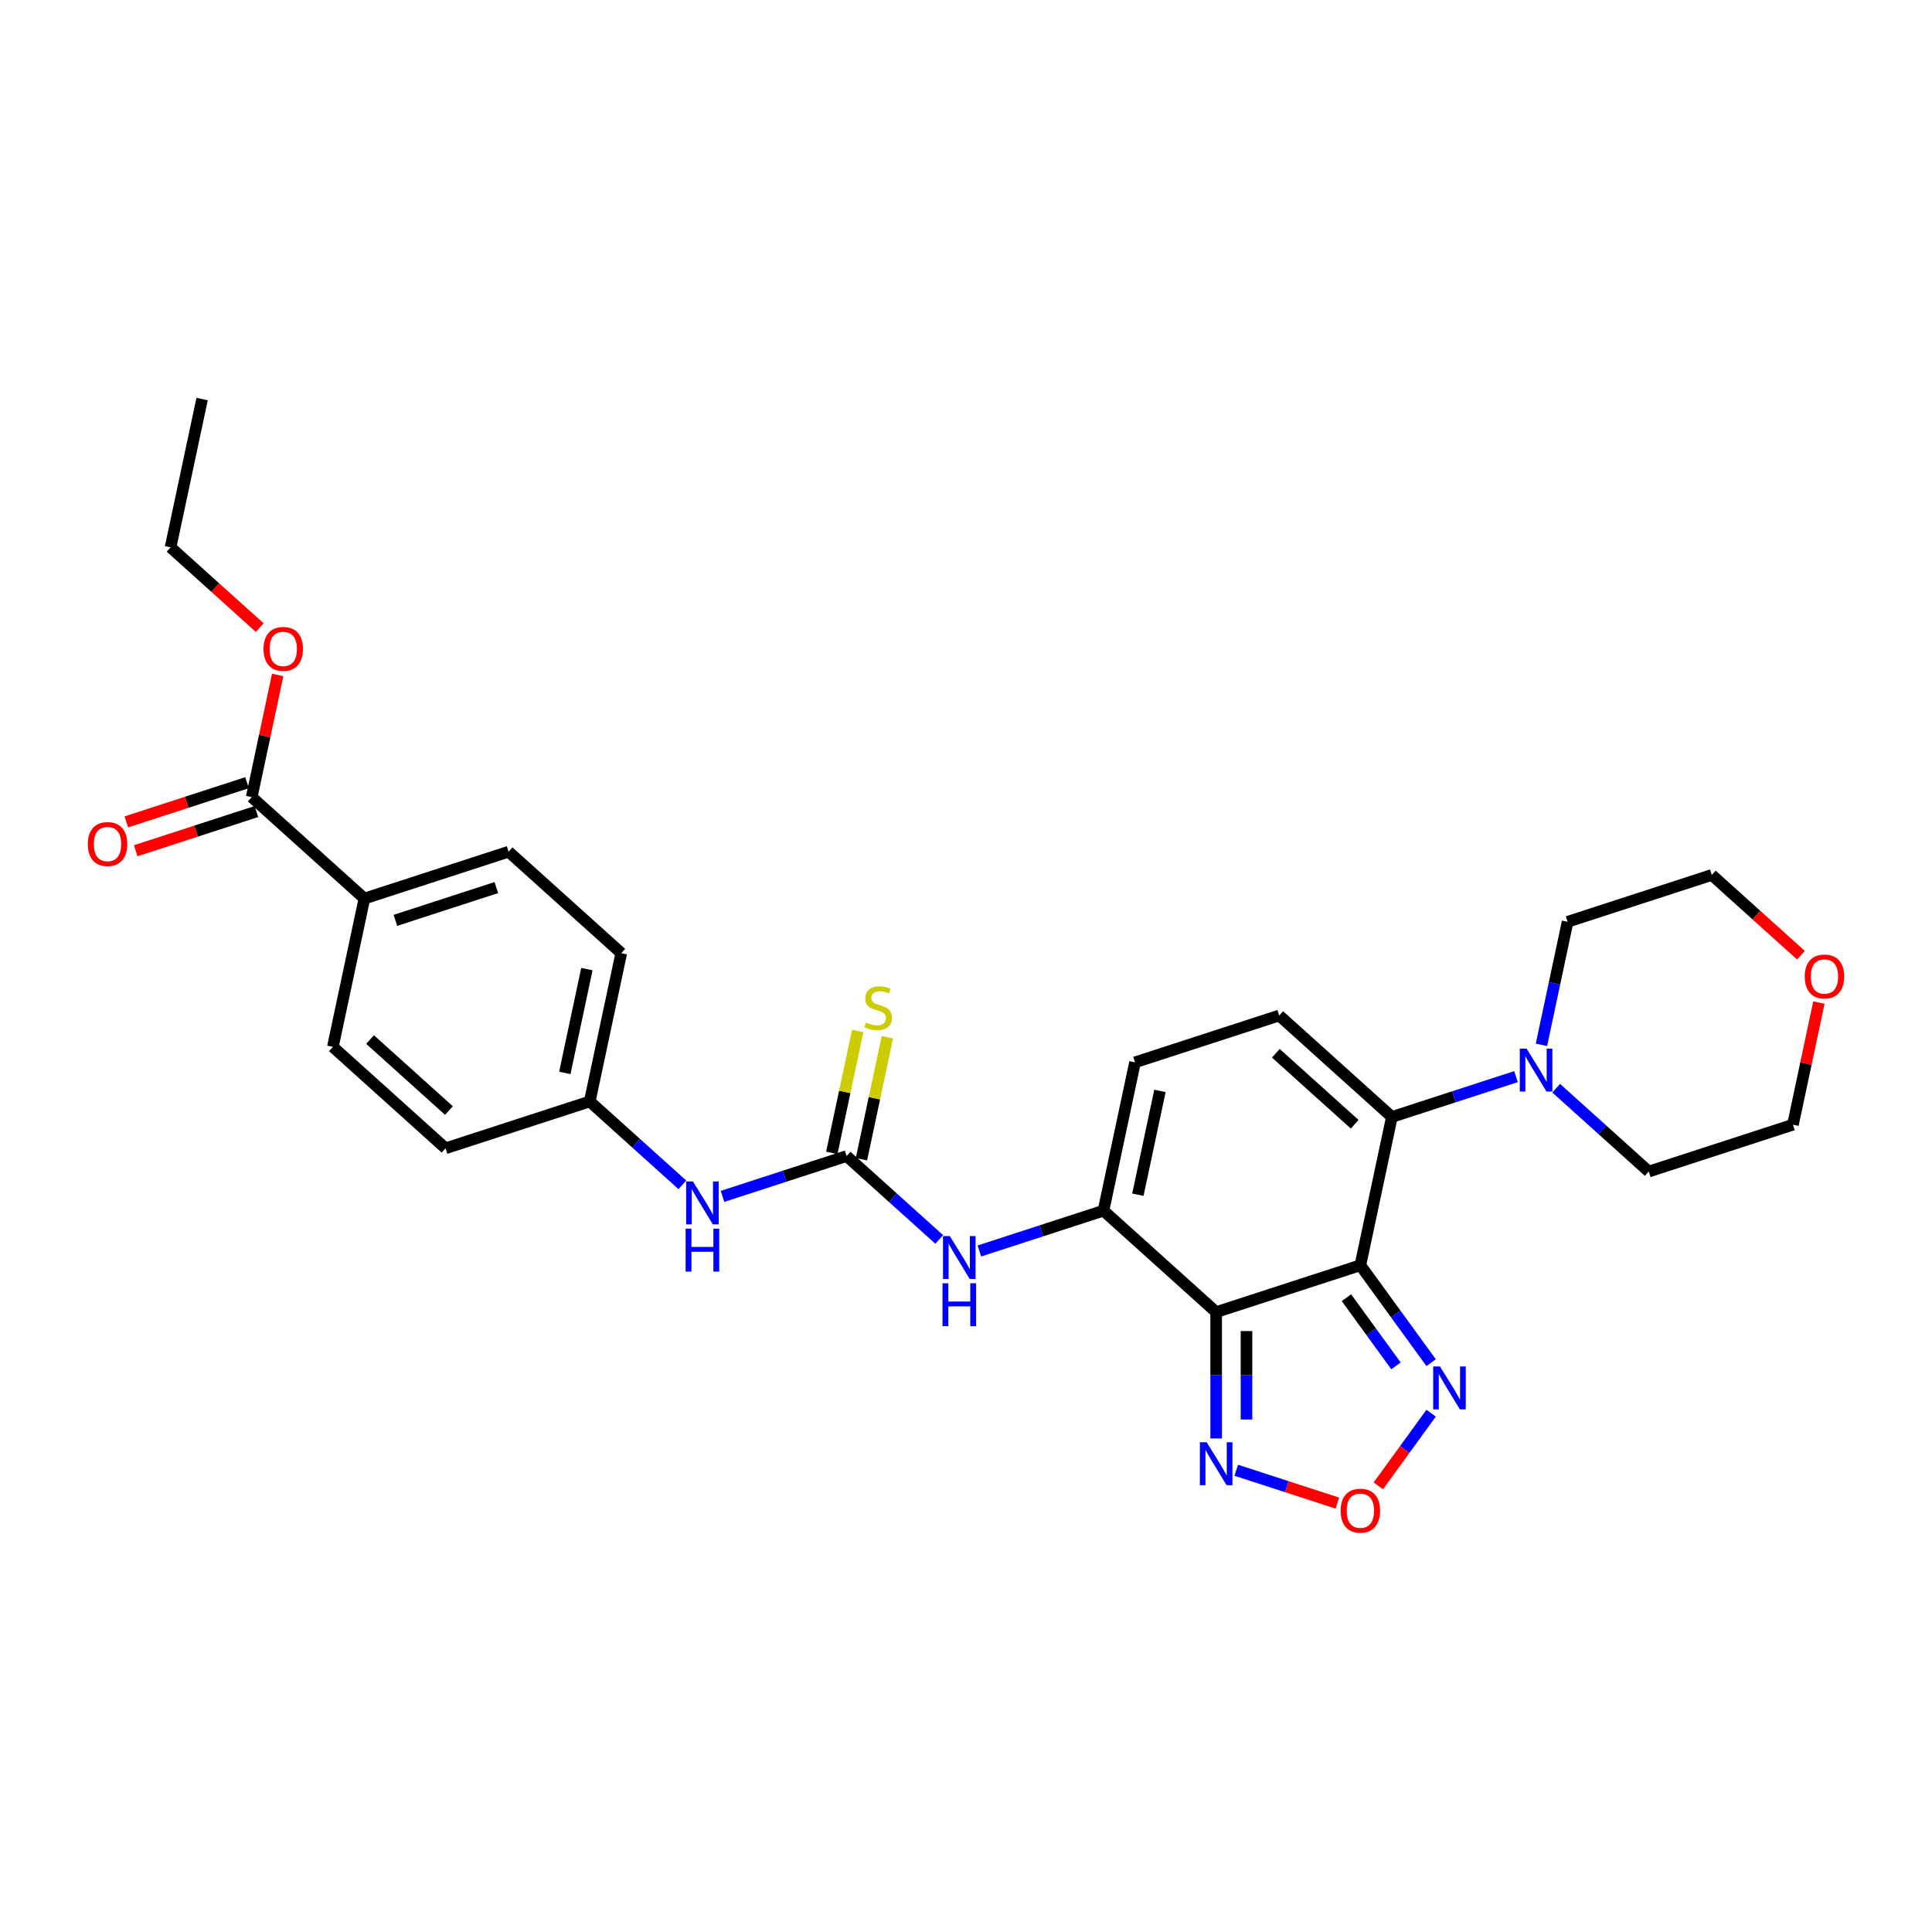 <?xml version='1.0' encoding='iso-8859-1'?>
<svg version='1.1' baseProfile='full'
              xmlns='http://www.w3.org/2000/svg'
                      xmlns:rdkit='http://www.rdkit.org/xml'
                      xmlns:xlink='http://www.w3.org/1999/xlink'
                  xml:space='preserve'
width='1000px' height='1000px' viewBox='0 0 1000 1000'>
<!-- END OF HEADER -->
<rect style='opacity:1.0;fill:#FFFFFF;stroke:none' width='1000' height='1000' x='0' y='0'> </rect>
<path class='bond-0' d='M 704.119,654.895 L 629.483,679.146' style='fill:none;fill-rule:evenodd;stroke:#000000;stroke-width:6px;stroke-linecap:butt;stroke-linejoin:miter;stroke-opacity:1' />
<path class='bond-1' d='M 704.119,654.895 L 720.435,578.133' style='fill:none;fill-rule:evenodd;stroke:#000000;stroke-width:6px;stroke-linecap:butt;stroke-linejoin:miter;stroke-opacity:1' />
<path class='bond-3' d='M 704.119,654.895 L 722.433,680.102' style='fill:none;fill-rule:evenodd;stroke:#000000;stroke-width:6px;stroke-linecap:butt;stroke-linejoin:miter;stroke-opacity:1' />
<path class='bond-3' d='M 722.433,680.102 L 740.748,705.31' style='fill:none;fill-rule:evenodd;stroke:#0000FF;stroke-width:6px;stroke-linecap:butt;stroke-linejoin:miter;stroke-opacity:1' />
<path class='bond-3' d='M 696.916,671.683 L 709.736,689.328' style='fill:none;fill-rule:evenodd;stroke:#000000;stroke-width:6px;stroke-linecap:butt;stroke-linejoin:miter;stroke-opacity:1' />
<path class='bond-3' d='M 709.736,689.328 L 722.556,706.973' style='fill:none;fill-rule:evenodd;stroke:#0000FF;stroke-width:6px;stroke-linecap:butt;stroke-linejoin:miter;stroke-opacity:1' />
<path class='bond-2' d='M 629.483,679.146 L 571.163,626.634' style='fill:none;fill-rule:evenodd;stroke:#000000;stroke-width:6px;stroke-linecap:butt;stroke-linejoin:miter;stroke-opacity:1' />
<path class='bond-4' d='M 629.483,679.146 L 629.483,711.847' style='fill:none;fill-rule:evenodd;stroke:#000000;stroke-width:6px;stroke-linecap:butt;stroke-linejoin:miter;stroke-opacity:1' />
<path class='bond-4' d='M 629.483,711.847 L 629.483,744.548' style='fill:none;fill-rule:evenodd;stroke:#0000FF;stroke-width:6px;stroke-linecap:butt;stroke-linejoin:miter;stroke-opacity:1' />
<path class='bond-4' d='M 645.178,688.956 L 645.178,711.847' style='fill:none;fill-rule:evenodd;stroke:#000000;stroke-width:6px;stroke-linecap:butt;stroke-linejoin:miter;stroke-opacity:1' />
<path class='bond-4' d='M 645.178,711.847 L 645.178,734.738' style='fill:none;fill-rule:evenodd;stroke:#0000FF;stroke-width:6px;stroke-linecap:butt;stroke-linejoin:miter;stroke-opacity:1' />
<path class='bond-5' d='M 720.435,578.133 L 662.116,525.621' style='fill:none;fill-rule:evenodd;stroke:#000000;stroke-width:6px;stroke-linecap:butt;stroke-linejoin:miter;stroke-opacity:1' />
<path class='bond-5' d='M 701.185,581.92 L 660.361,545.162' style='fill:none;fill-rule:evenodd;stroke:#000000;stroke-width:6px;stroke-linecap:butt;stroke-linejoin:miter;stroke-opacity:1' />
<path class='bond-8' d='M 720.435,578.133 L 752.558,567.695' style='fill:none;fill-rule:evenodd;stroke:#000000;stroke-width:6px;stroke-linecap:butt;stroke-linejoin:miter;stroke-opacity:1' />
<path class='bond-8' d='M 752.558,567.695 L 784.681,557.258' style='fill:none;fill-rule:evenodd;stroke:#0000FF;stroke-width:6px;stroke-linecap:butt;stroke-linejoin:miter;stroke-opacity:1' />
<path class='bond-9' d='M 571.163,626.634 L 539.041,637.072' style='fill:none;fill-rule:evenodd;stroke:#000000;stroke-width:6px;stroke-linecap:butt;stroke-linejoin:miter;stroke-opacity:1' />
<path class='bond-9' d='M 539.041,637.072 L 506.918,647.509' style='fill:none;fill-rule:evenodd;stroke:#0000FF;stroke-width:6px;stroke-linecap:butt;stroke-linejoin:miter;stroke-opacity:1' />
<path class='bond-30' d='M 571.163,626.634 L 587.48,549.872' style='fill:none;fill-rule:evenodd;stroke:#000000;stroke-width:6px;stroke-linecap:butt;stroke-linejoin:miter;stroke-opacity:1' />
<path class='bond-30' d='M 588.963,618.383 L 600.385,564.65' style='fill:none;fill-rule:evenodd;stroke:#000000;stroke-width:6px;stroke-linecap:butt;stroke-linejoin:miter;stroke-opacity:1' />
<path class='bond-7' d='M 740.748,731.458 L 727.082,750.268' style='fill:none;fill-rule:evenodd;stroke:#0000FF;stroke-width:6px;stroke-linecap:butt;stroke-linejoin:miter;stroke-opacity:1' />
<path class='bond-7' d='M 727.082,750.268 L 713.416,769.077' style='fill:none;fill-rule:evenodd;stroke:#FF0000;stroke-width:6px;stroke-linecap:butt;stroke-linejoin:miter;stroke-opacity:1' />
<path class='bond-29' d='M 639.873,760.999 L 666.051,769.504' style='fill:none;fill-rule:evenodd;stroke:#0000FF;stroke-width:6px;stroke-linecap:butt;stroke-linejoin:miter;stroke-opacity:1' />
<path class='bond-29' d='M 666.051,769.504 L 692.228,778.01' style='fill:none;fill-rule:evenodd;stroke:#FF0000;stroke-width:6px;stroke-linecap:butt;stroke-linejoin:miter;stroke-opacity:1' />
<path class='bond-10' d='M 662.116,525.621 L 587.48,549.872' style='fill:none;fill-rule:evenodd;stroke:#000000;stroke-width:6px;stroke-linecap:butt;stroke-linejoin:miter;stroke-opacity:1' />
<path class='bond-6' d='M 438.208,598.374 L 462.172,619.952' style='fill:none;fill-rule:evenodd;stroke:#000000;stroke-width:6px;stroke-linecap:butt;stroke-linejoin:miter;stroke-opacity:1' />
<path class='bond-6' d='M 462.172,619.952 L 486.137,641.529' style='fill:none;fill-rule:evenodd;stroke:#0000FF;stroke-width:6px;stroke-linecap:butt;stroke-linejoin:miter;stroke-opacity:1' />
<path class='bond-12' d='M 438.208,598.374 L 406.085,608.811' style='fill:none;fill-rule:evenodd;stroke:#000000;stroke-width:6px;stroke-linecap:butt;stroke-linejoin:miter;stroke-opacity:1' />
<path class='bond-12' d='M 406.085,608.811 L 373.962,619.248' style='fill:none;fill-rule:evenodd;stroke:#0000FF;stroke-width:6px;stroke-linecap:butt;stroke-linejoin:miter;stroke-opacity:1' />
<path class='bond-13' d='M 445.884,600.005 L 452.592,568.444' style='fill:none;fill-rule:evenodd;stroke:#000000;stroke-width:6px;stroke-linecap:butt;stroke-linejoin:miter;stroke-opacity:1' />
<path class='bond-13' d='M 452.592,568.444 L 459.301,536.882' style='fill:none;fill-rule:evenodd;stroke:#CCCC00;stroke-width:6px;stroke-linecap:butt;stroke-linejoin:miter;stroke-opacity:1' />
<path class='bond-13' d='M 430.531,596.742 L 437.24,565.181' style='fill:none;fill-rule:evenodd;stroke:#000000;stroke-width:6px;stroke-linecap:butt;stroke-linejoin:miter;stroke-opacity:1' />
<path class='bond-13' d='M 437.24,565.181 L 443.949,533.619' style='fill:none;fill-rule:evenodd;stroke:#CCCC00;stroke-width:6px;stroke-linecap:butt;stroke-linejoin:miter;stroke-opacity:1' />
<path class='bond-23' d='M 797.85,540.808 L 804.619,508.964' style='fill:none;fill-rule:evenodd;stroke:#0000FF;stroke-width:6px;stroke-linecap:butt;stroke-linejoin:miter;stroke-opacity:1' />
<path class='bond-23' d='M 804.619,508.964 L 811.388,477.12' style='fill:none;fill-rule:evenodd;stroke:#000000;stroke-width:6px;stroke-linecap:butt;stroke-linejoin:miter;stroke-opacity:1' />
<path class='bond-24' d='M 805.462,563.238 L 829.426,584.816' style='fill:none;fill-rule:evenodd;stroke:#0000FF;stroke-width:6px;stroke-linecap:butt;stroke-linejoin:miter;stroke-opacity:1' />
<path class='bond-24' d='M 829.426,584.816 L 853.391,606.393' style='fill:none;fill-rule:evenodd;stroke:#000000;stroke-width:6px;stroke-linecap:butt;stroke-linejoin:miter;stroke-opacity:1' />
<path class='bond-11' d='M 130.293,412.579 L 188.612,465.09' style='fill:none;fill-rule:evenodd;stroke:#000000;stroke-width:6px;stroke-linecap:butt;stroke-linejoin:miter;stroke-opacity:1' />
<path class='bond-15' d='M 127.868,405.115 L 96.632,415.265' style='fill:none;fill-rule:evenodd;stroke:#000000;stroke-width:6px;stroke-linecap:butt;stroke-linejoin:miter;stroke-opacity:1' />
<path class='bond-15' d='M 96.632,415.265 L 65.395,425.414' style='fill:none;fill-rule:evenodd;stroke:#FF0000;stroke-width:6px;stroke-linecap:butt;stroke-linejoin:miter;stroke-opacity:1' />
<path class='bond-15' d='M 132.718,420.043 L 101.482,430.192' style='fill:none;fill-rule:evenodd;stroke:#000000;stroke-width:6px;stroke-linecap:butt;stroke-linejoin:miter;stroke-opacity:1' />
<path class='bond-15' d='M 101.482,430.192 L 70.246,440.341' style='fill:none;fill-rule:evenodd;stroke:#FF0000;stroke-width:6px;stroke-linecap:butt;stroke-linejoin:miter;stroke-opacity:1' />
<path class='bond-20' d='M 130.293,412.579 L 137.011,380.971' style='fill:none;fill-rule:evenodd;stroke:#000000;stroke-width:6px;stroke-linecap:butt;stroke-linejoin:miter;stroke-opacity:1' />
<path class='bond-20' d='M 137.011,380.971 L 143.73,349.362' style='fill:none;fill-rule:evenodd;stroke:#FF0000;stroke-width:6px;stroke-linecap:butt;stroke-linejoin:miter;stroke-opacity:1' />
<path class='bond-19' d='M 353.181,613.269 L 329.217,591.691' style='fill:none;fill-rule:evenodd;stroke:#0000FF;stroke-width:6px;stroke-linecap:butt;stroke-linejoin:miter;stroke-opacity:1' />
<path class='bond-19' d='M 329.217,591.691 L 305.252,570.113' style='fill:none;fill-rule:evenodd;stroke:#000000;stroke-width:6px;stroke-linecap:butt;stroke-linejoin:miter;stroke-opacity:1' />
<path class='bond-14' d='M 188.612,465.09 L 263.248,440.84' style='fill:none;fill-rule:evenodd;stroke:#000000;stroke-width:6px;stroke-linecap:butt;stroke-linejoin:miter;stroke-opacity:1' />
<path class='bond-14' d='M 204.658,476.38 L 256.903,459.404' style='fill:none;fill-rule:evenodd;stroke:#000000;stroke-width:6px;stroke-linecap:butt;stroke-linejoin:miter;stroke-opacity:1' />
<path class='bond-32' d='M 188.612,465.09 L 172.296,541.852' style='fill:none;fill-rule:evenodd;stroke:#000000;stroke-width:6px;stroke-linecap:butt;stroke-linejoin:miter;stroke-opacity:1' />
<path class='bond-16' d='M 941.464,518.926 L 934.746,550.534' style='fill:none;fill-rule:evenodd;stroke:#FF0000;stroke-width:6px;stroke-linecap:butt;stroke-linejoin:miter;stroke-opacity:1' />
<path class='bond-16' d='M 934.746,550.534 L 928.027,582.143' style='fill:none;fill-rule:evenodd;stroke:#000000;stroke-width:6px;stroke-linecap:butt;stroke-linejoin:miter;stroke-opacity:1' />
<path class='bond-31' d='M 932.18,494.428 L 909.102,473.649' style='fill:none;fill-rule:evenodd;stroke:#FF0000;stroke-width:6px;stroke-linecap:butt;stroke-linejoin:miter;stroke-opacity:1' />
<path class='bond-31' d='M 909.102,473.649 L 886.024,452.869' style='fill:none;fill-rule:evenodd;stroke:#000000;stroke-width:6px;stroke-linecap:butt;stroke-linejoin:miter;stroke-opacity:1' />
<path class='bond-17' d='M 263.248,440.84 L 321.568,493.351' style='fill:none;fill-rule:evenodd;stroke:#000000;stroke-width:6px;stroke-linecap:butt;stroke-linejoin:miter;stroke-opacity:1' />
<path class='bond-18' d='M 172.296,541.852 L 230.616,594.364' style='fill:none;fill-rule:evenodd;stroke:#000000;stroke-width:6px;stroke-linecap:butt;stroke-linejoin:miter;stroke-opacity:1' />
<path class='bond-18' d='M 191.546,538.065 L 232.37,574.823' style='fill:none;fill-rule:evenodd;stroke:#000000;stroke-width:6px;stroke-linecap:butt;stroke-linejoin:miter;stroke-opacity:1' />
<path class='bond-21' d='M 305.252,570.113 L 230.616,594.364' style='fill:none;fill-rule:evenodd;stroke:#000000;stroke-width:6px;stroke-linecap:butt;stroke-linejoin:miter;stroke-opacity:1' />
<path class='bond-22' d='M 305.252,570.113 L 321.568,493.351' style='fill:none;fill-rule:evenodd;stroke:#000000;stroke-width:6px;stroke-linecap:butt;stroke-linejoin:miter;stroke-opacity:1' />
<path class='bond-22' d='M 292.347,555.335 L 303.768,501.602' style='fill:none;fill-rule:evenodd;stroke:#000000;stroke-width:6px;stroke-linecap:butt;stroke-linejoin:miter;stroke-opacity:1' />
<path class='bond-27' d='M 134.445,324.864 L 111.367,304.085' style='fill:none;fill-rule:evenodd;stroke:#FF0000;stroke-width:6px;stroke-linecap:butt;stroke-linejoin:miter;stroke-opacity:1' />
<path class='bond-27' d='M 111.367,304.085 L 88.289,283.306' style='fill:none;fill-rule:evenodd;stroke:#000000;stroke-width:6px;stroke-linecap:butt;stroke-linejoin:miter;stroke-opacity:1' />
<path class='bond-26' d='M 811.388,477.12 L 886.024,452.869' style='fill:none;fill-rule:evenodd;stroke:#000000;stroke-width:6px;stroke-linecap:butt;stroke-linejoin:miter;stroke-opacity:1' />
<path class='bond-25' d='M 853.391,606.393 L 928.027,582.143' style='fill:none;fill-rule:evenodd;stroke:#000000;stroke-width:6px;stroke-linecap:butt;stroke-linejoin:miter;stroke-opacity:1' />
<path class='bond-28' d='M 88.289,283.306 L 104.605,206.544' style='fill:none;fill-rule:evenodd;stroke:#000000;stroke-width:6px;stroke-linecap:butt;stroke-linejoin:miter;stroke-opacity:1' />
<path  class='atom-4' d='M 745.334 707.272
L 752.617 719.043
Q 753.339 720.205, 754.5 722.308
Q 755.662 724.411, 755.724 724.537
L 755.724 707.272
L 758.675 707.272
L 758.675 729.496
L 755.63 729.496
L 747.814 716.626
Q 746.904 715.119, 745.93 713.393
Q 744.989 711.666, 744.706 711.133
L 744.706 729.496
L 741.818 729.496
L 741.818 707.272
L 745.334 707.272
' fill='#0000FF'/>
<path  class='atom-5' d='M 624.57 746.51
L 631.853 758.282
Q 632.575 759.443, 633.737 761.546
Q 634.898 763.65, 634.961 763.775
L 634.961 746.51
L 637.912 746.51
L 637.912 768.735
L 634.867 768.735
L 627.05 755.865
Q 626.14 754.358, 625.167 752.631
Q 624.225 750.905, 623.943 750.371
L 623.943 768.735
L 621.055 768.735
L 621.055 746.51
L 624.57 746.51
' fill='#0000FF'/>
<path  class='atom-8' d='M 693.917 781.936
Q 693.917 776.6, 696.554 773.617
Q 699.191 770.635, 704.119 770.635
Q 709.047 770.635, 711.684 773.617
Q 714.321 776.6, 714.321 781.936
Q 714.321 787.335, 711.653 790.412
Q 708.985 793.456, 704.119 793.456
Q 699.222 793.456, 696.554 790.412
Q 693.917 787.367, 693.917 781.936
M 704.119 790.945
Q 707.509 790.945, 709.33 788.685
Q 711.182 786.394, 711.182 781.936
Q 711.182 777.573, 709.33 775.375
Q 707.509 773.147, 704.119 773.147
Q 700.729 773.147, 698.877 775.344
Q 697.056 777.541, 697.056 781.936
Q 697.056 786.425, 698.877 788.685
Q 700.729 790.945, 704.119 790.945
' fill='#FF0000'/>
<path  class='atom-9' d='M 790.159 542.77
L 797.441 554.541
Q 798.163 555.703, 799.325 557.806
Q 800.486 559.909, 800.549 560.035
L 800.549 542.77
L 803.5 542.77
L 803.5 564.994
L 800.455 564.994
L 792.639 552.124
Q 791.728 550.617, 790.755 548.891
Q 789.813 547.164, 789.531 546.631
L 789.531 564.994
L 786.643 564.994
L 786.643 542.77
L 790.159 542.77
' fill='#0000FF'/>
<path  class='atom-10' d='M 491.615 639.773
L 498.897 651.544
Q 499.619 652.706, 500.781 654.809
Q 501.942 656.912, 502.005 657.038
L 502.005 639.773
L 504.956 639.773
L 504.956 661.997
L 501.911 661.997
L 494.095 649.127
Q 493.184 647.62, 492.211 645.894
Q 491.269 644.167, 490.987 643.634
L 490.987 661.997
L 488.099 661.997
L 488.099 639.773
L 491.615 639.773
' fill='#0000FF'/>
<path  class='atom-10' d='M 487.832 664.22
L 490.846 664.22
L 490.846 673.668
L 502.209 673.668
L 502.209 664.22
L 505.223 664.22
L 505.223 686.444
L 502.209 686.444
L 502.209 676.18
L 490.846 676.18
L 490.846 686.444
L 487.832 686.444
L 487.832 664.22
' fill='#0000FF'/>
<path  class='atom-13' d='M 358.659 611.512
L 365.942 623.284
Q 366.664 624.445, 367.825 626.548
Q 368.986 628.651, 369.049 628.777
L 369.049 611.512
L 372 611.512
L 372 633.737
L 368.955 633.737
L 361.139 620.866
Q 360.228 619.36, 359.255 617.633
Q 358.314 615.907, 358.031 615.373
L 358.031 633.737
L 355.143 633.737
L 355.143 611.512
L 358.659 611.512
' fill='#0000FF'/>
<path  class='atom-13' d='M 354.876 635.959
L 357.89 635.959
L 357.89 645.408
L 369.253 645.408
L 369.253 635.959
L 372.267 635.959
L 372.267 658.184
L 369.253 658.184
L 369.253 647.919
L 357.89 647.919
L 357.89 658.184
L 354.876 658.184
L 354.876 635.959
' fill='#0000FF'/>
<path  class='atom-14' d='M 448.246 529.24
Q 448.497 529.334, 449.533 529.773
Q 450.569 530.213, 451.699 530.495
Q 452.86 530.746, 453.99 530.746
Q 456.093 530.746, 457.318 529.742
Q 458.542 528.706, 458.542 526.917
Q 458.542 525.692, 457.914 524.939
Q 457.318 524.186, 456.376 523.778
Q 455.434 523.369, 453.865 522.899
Q 451.887 522.302, 450.694 521.737
Q 449.533 521.172, 448.685 519.979
Q 447.869 518.786, 447.869 516.777
Q 447.869 513.984, 449.752 512.257
Q 451.667 510.531, 455.434 510.531
Q 458.008 510.531, 460.928 511.755
L 460.206 514.172
Q 457.537 513.073, 455.528 513.073
Q 453.362 513.073, 452.17 513.984
Q 450.977 514.863, 451.008 516.401
Q 451.008 517.594, 451.605 518.316
Q 452.232 519.038, 453.111 519.446
Q 454.022 519.854, 455.528 520.325
Q 457.537 520.952, 458.73 521.58
Q 459.923 522.208, 460.771 523.495
Q 461.65 524.751, 461.65 526.917
Q 461.65 529.993, 459.578 531.657
Q 457.537 533.289, 454.116 533.289
Q 452.138 533.289, 450.631 532.849
Q 449.156 532.441, 447.398 531.719
L 448.246 529.24
' fill='#CCCC00'/>
<path  class='atom-16' d='M 45.455 436.892
Q 45.455 431.556, 48.091 428.574
Q 50.728 425.592, 55.657 425.592
Q 60.585 425.592, 63.222 428.574
Q 65.859 431.556, 65.859 436.892
Q 65.859 442.292, 63.19 445.368
Q 60.522 448.413, 55.657 448.413
Q 50.76 448.413, 48.091 445.368
Q 45.455 442.323, 45.455 436.892
M 55.657 445.902
Q 59.047 445.902, 60.867 443.642
Q 62.719 441.35, 62.719 436.892
Q 62.719 432.529, 60.867 430.332
Q 59.047 428.103, 55.657 428.103
Q 52.266 428.103, 50.414 430.3
Q 48.594 432.498, 48.594 436.892
Q 48.594 441.381, 50.414 443.642
Q 52.266 445.902, 55.657 445.902
' fill='#FF0000'/>
<path  class='atom-17' d='M 934.141 505.443
Q 934.141 500.107, 936.778 497.125
Q 939.415 494.143, 944.343 494.143
Q 949.272 494.143, 951.909 497.125
Q 954.545 500.107, 954.545 505.443
Q 954.545 510.843, 951.877 513.919
Q 949.209 516.964, 944.343 516.964
Q 939.446 516.964, 936.778 513.919
Q 934.141 510.874, 934.141 505.443
M 944.343 514.453
Q 947.734 514.453, 949.554 512.192
Q 951.406 509.901, 951.406 505.443
Q 951.406 501.08, 949.554 498.883
Q 947.734 496.654, 944.343 496.654
Q 940.953 496.654, 939.101 498.851
Q 937.281 501.049, 937.281 505.443
Q 937.281 509.932, 939.101 512.192
Q 940.953 514.453, 944.343 514.453
' fill='#FF0000'/>
<path  class='atom-21' d='M 136.407 335.88
Q 136.407 330.543, 139.044 327.561
Q 141.68 324.579, 146.609 324.579
Q 151.537 324.579, 154.174 327.561
Q 156.811 330.543, 156.811 335.88
Q 156.811 341.279, 154.143 344.355
Q 151.474 347.4, 146.609 347.4
Q 141.712 347.4, 139.044 344.355
Q 136.407 341.31, 136.407 335.88
M 146.609 344.889
Q 149.999 344.889, 151.82 342.629
Q 153.672 340.337, 153.672 335.88
Q 153.672 331.516, 151.82 329.319
Q 149.999 327.09, 146.609 327.09
Q 143.219 327.09, 141.367 329.288
Q 139.546 331.485, 139.546 335.88
Q 139.546 340.369, 141.367 342.629
Q 143.219 344.889, 146.609 344.889
' fill='#FF0000'/>
</svg>
